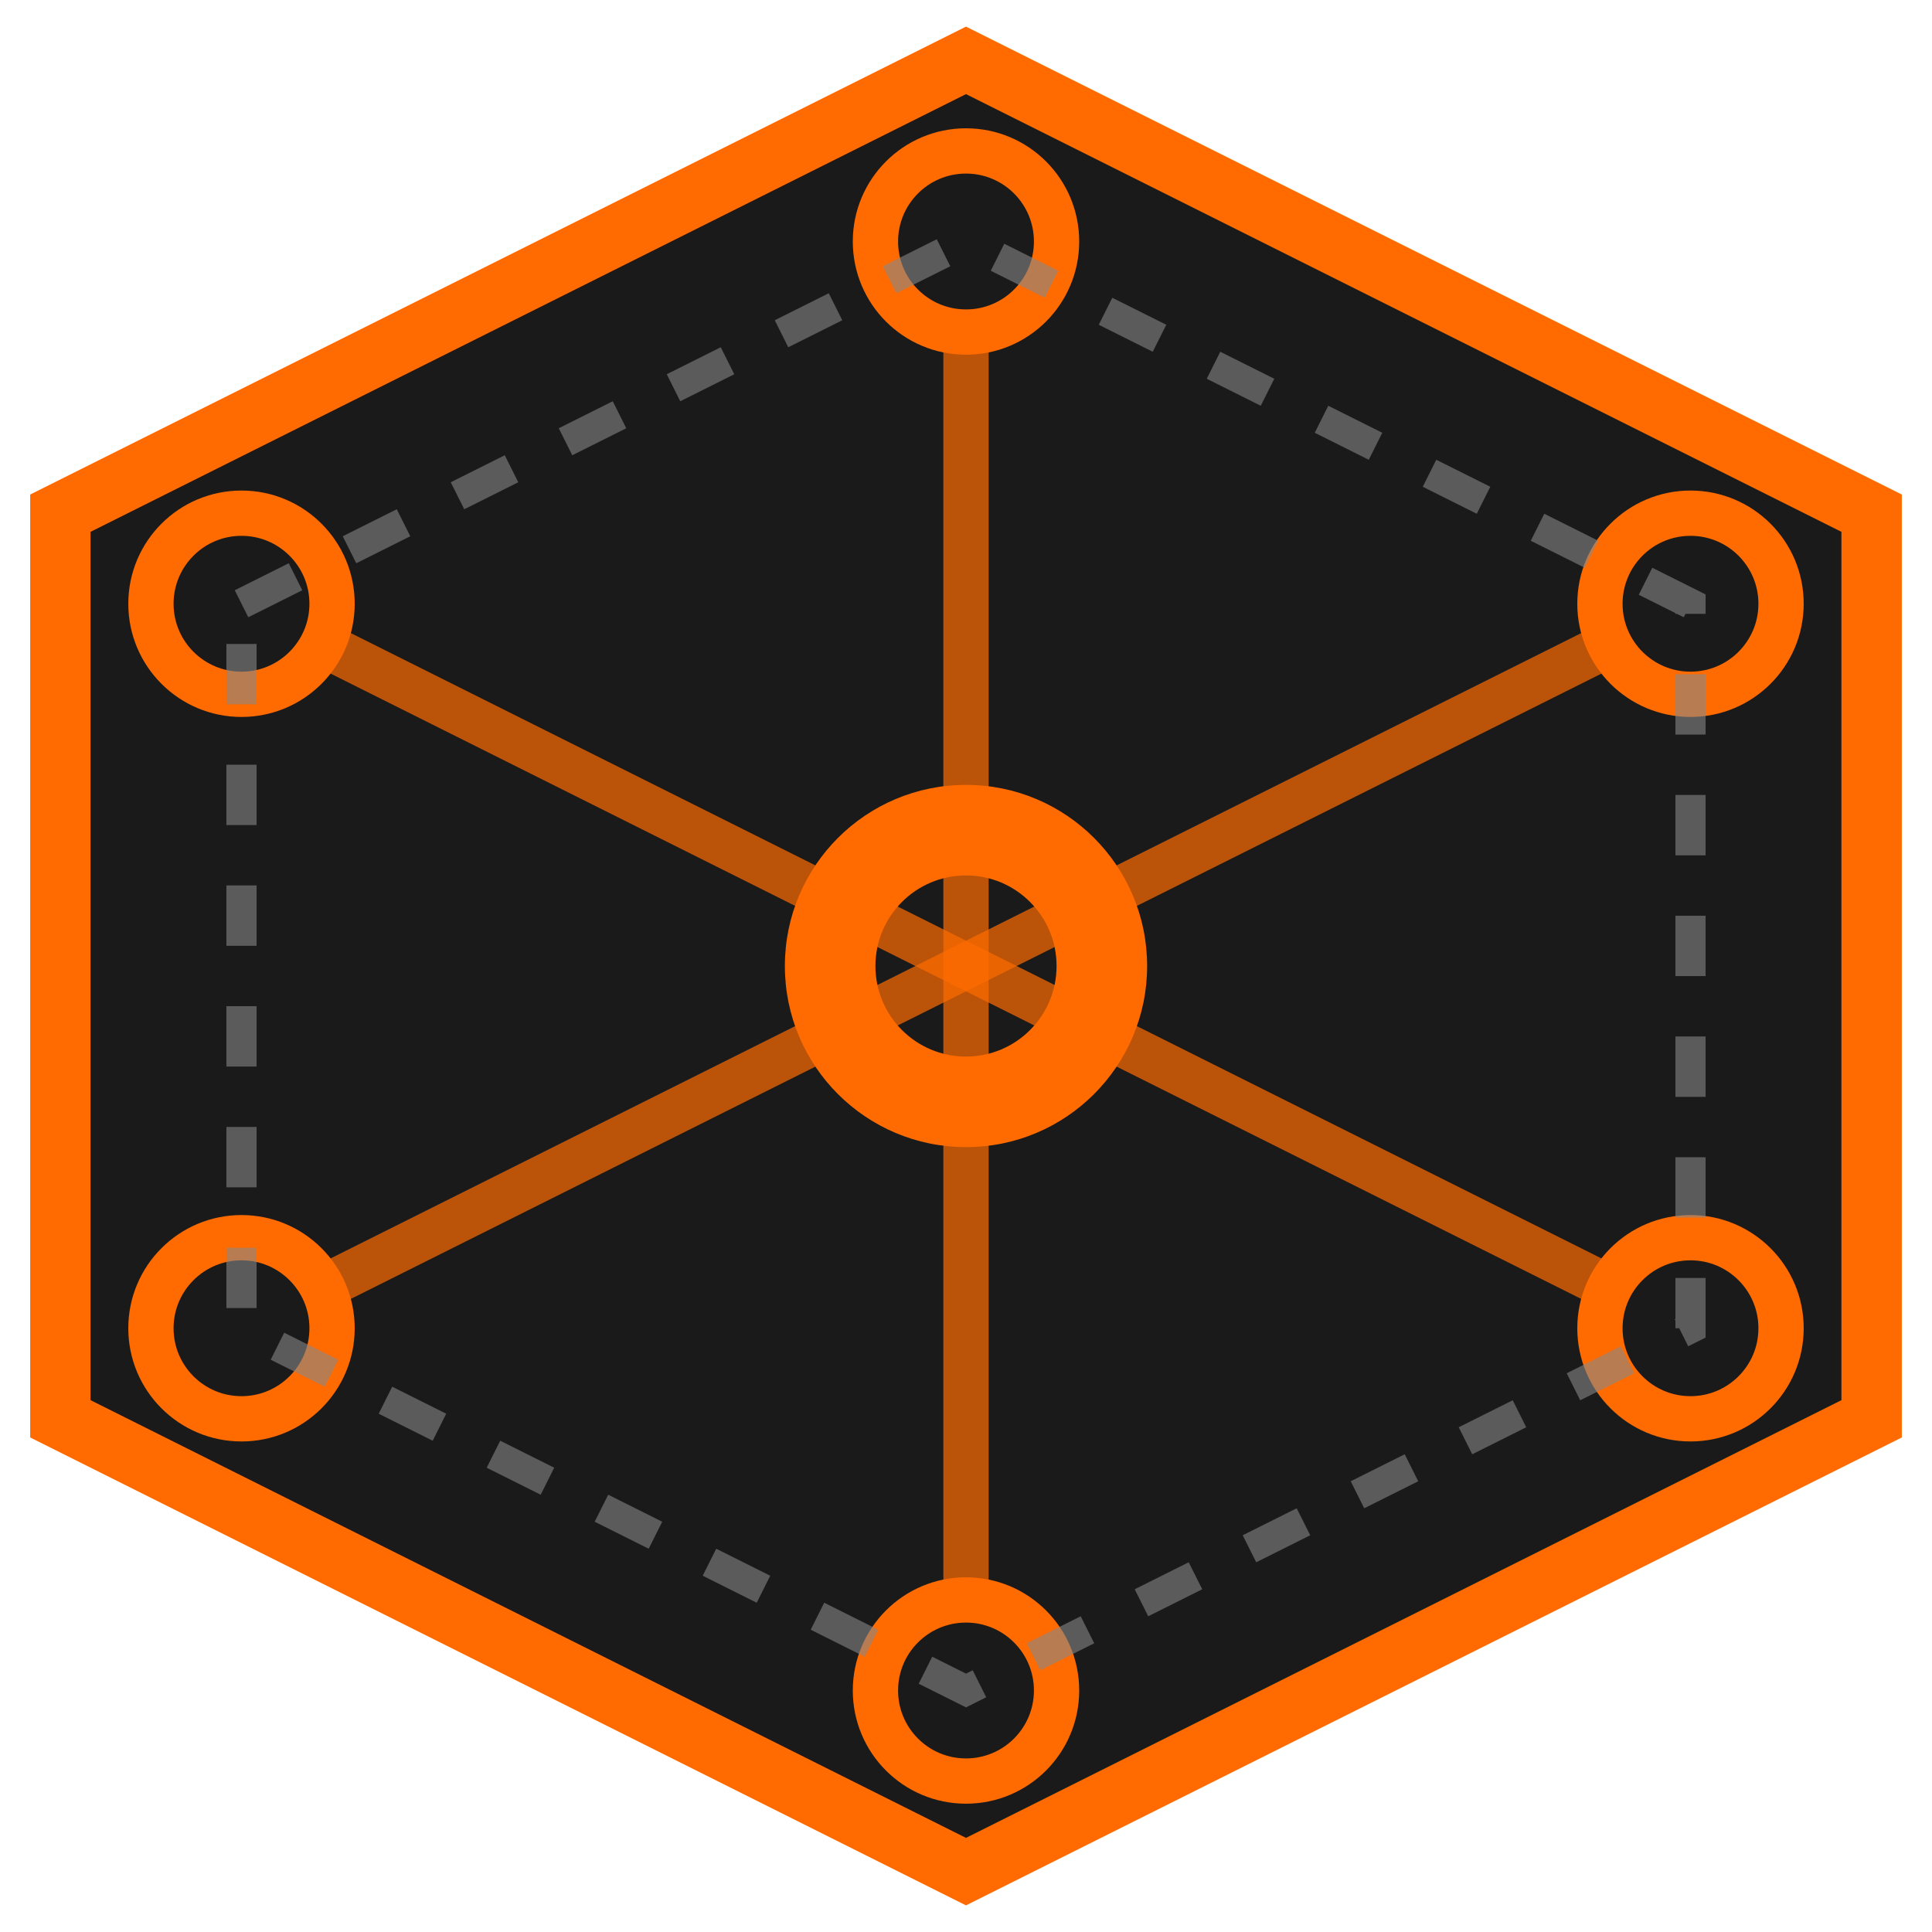 <svg width="64" height="64" viewBox="0 0 64 64" fill="none" xmlns="http://www.w3.org/2000/svg">
  <path d="M32 2L62 17V47L32 62L2 47V17L32 2Z" fill="#1A1A1A" stroke="#FF6B00" stroke-width="2"/>
  
  <circle cx="32" cy="32" r="6" fill="#FF6B00"/>
  <circle cx="32" cy="32" r="3" fill="#1A1A1A"/>

  <line x1="32" y1="32" x2="32" y2="8" stroke="#FF6B00" stroke-width="1.5" opacity="0.7"/>
  <line x1="32" y1="32" x2="56" y2="20" stroke="#FF6B00" stroke-width="1.5" opacity="0.7"/>
  <line x1="32" y1="32" x2="56" y2="44" stroke="#FF6B00" stroke-width="1.5" opacity="0.7"/>
  <line x1="32" y1="32" x2="32" y2="56" stroke="#FF6B00" stroke-width="1.5" opacity="0.7"/>
  <line x1="32" y1="32" x2="8" y2="44" stroke="#FF6B00" stroke-width="1.5" opacity="0.7"/>
  <line x1="32" y1="32" x2="8" y2="20" stroke="#FF6B00" stroke-width="1.5" opacity="0.7"/>

  <circle cx="32" cy="8" r="3" fill="#1A1A1A" stroke="#FF6B00" stroke-width="1.5"/>
  <circle cx="56" cy="20" r="3" fill="#1A1A1A" stroke="#FF6B00" stroke-width="1.5"/>
  <circle cx="56" cy="44" r="3" fill="#1A1A1A" stroke="#FF6B00" stroke-width="1.5"/>
  <circle cx="32" cy="56" r="3" fill="#1A1A1A" stroke="#FF6B00" stroke-width="1.5"/>
  <circle cx="8" cy="44" r="3" fill="#1A1A1A" stroke="#FF6B00" stroke-width="1.5"/>
  <circle cx="8" cy="20" r="3" fill="#1A1A1A" stroke="#FF6B00" stroke-width="1.5"/>

  <path d="M8 20L32 8L56 20L56 44L32 56L8 44L8 20Z" stroke="#888888" stroke-width="1" stroke-dasharray="2 2" opacity="0.6"/>
</svg>
